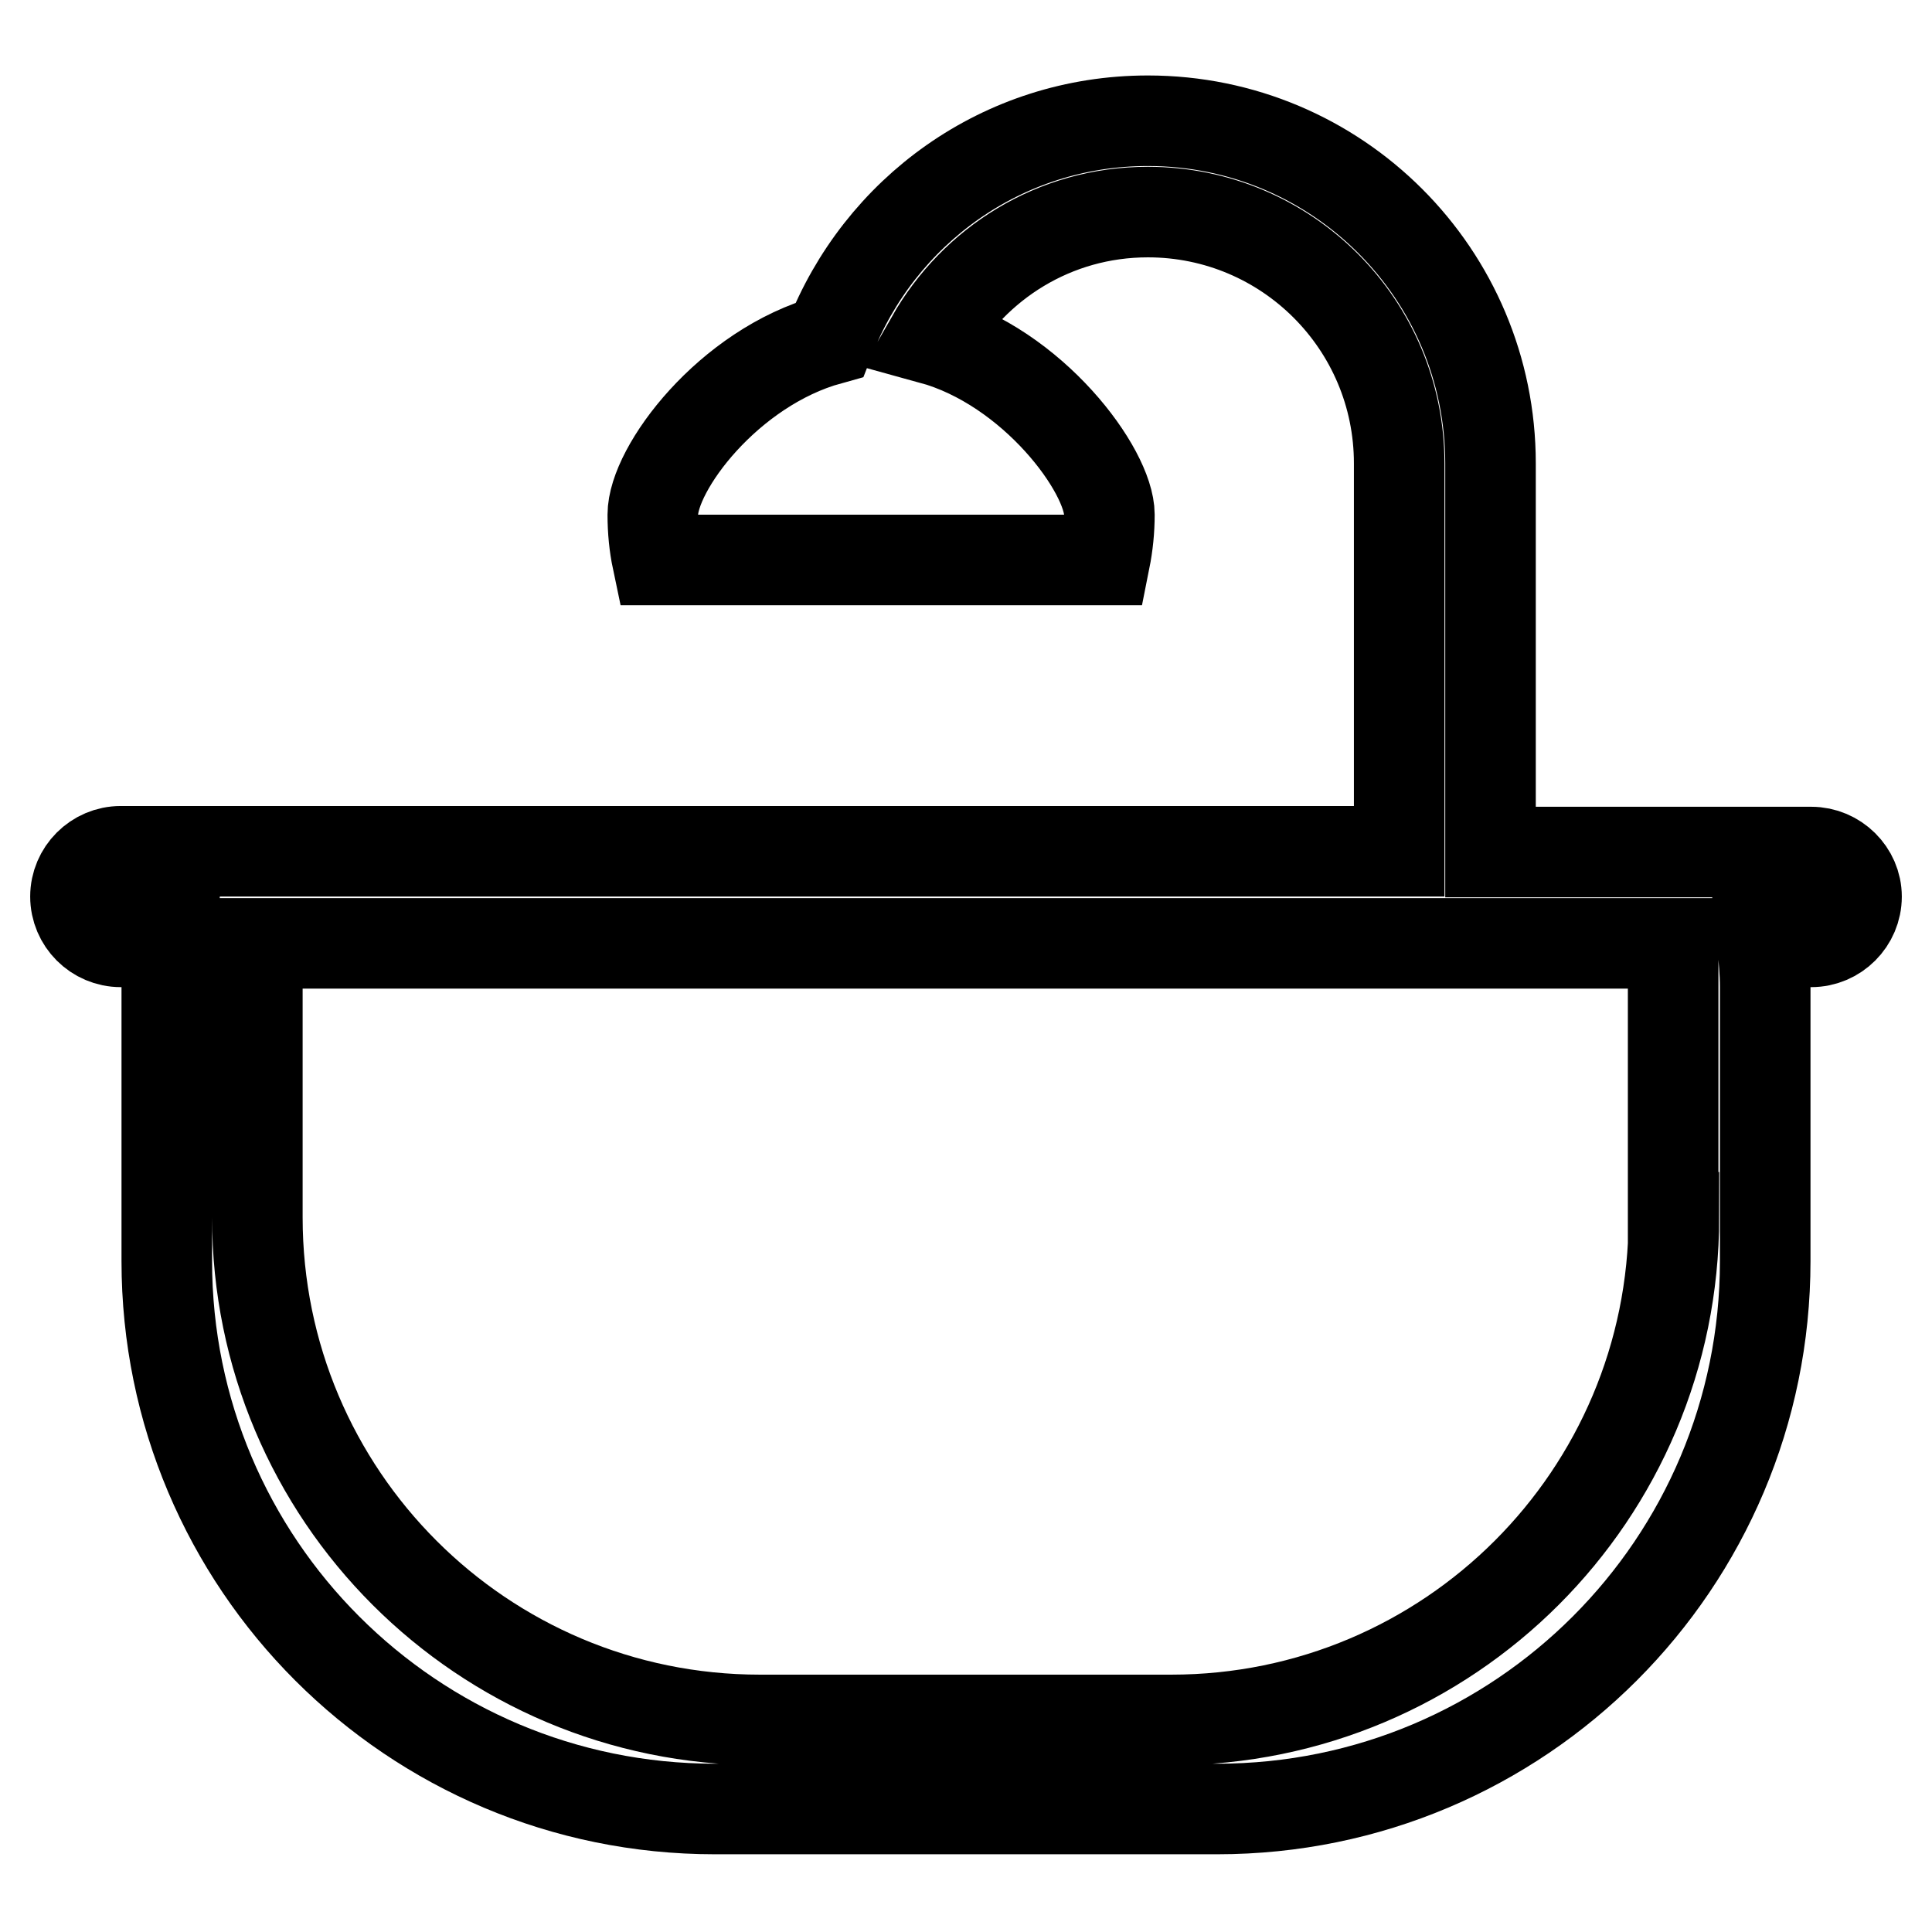 <?xml version="1.0" encoding="utf-8"?>
<!-- Svg Vector Icons : http://www.onlinewebfonts.com/icon -->
<!DOCTYPE svg PUBLIC "-//W3C//DTD SVG 1.1//EN" "http://www.w3.org/Graphics/SVG/1.1/DTD/svg11.dtd">
<svg version="1.1" xmlns="http://www.w3.org/2000/svg" xmlns:xlink="http://www.w3.org/1999/xlink" x="0px" y="0px" viewBox="0 0 256 256" enable-background="new 0 0 256 256" xml:space="preserve">
<g><g><path stroke-width="12" fill-opacity="0" stroke="#000000"  d="M240,112.9h-8.5h-10.9h-23.1V61.4c0-25.1-20.3-45.4-45.4-45.4c-19.3,0-35.6,12-42.2,29c-13.4,3.7-23.4,17.1-23.4,23.2c0,2.1,0.2,4.1,0.6,6h59.3c0.4-2,0.6-4,0.6-6c0-5.8-10.1-19.6-23.6-23.3c5.7-10,16.3-16.8,28.7-16.8c18.4,0,33.3,14.9,33.3,33.3v51.4H35.4H24.6H16c-3.3,0-6,2.7-6,6c0,3.3,2.7,6,6,6h6.5c-0.2,2-0.4,4-0.4,6v36.3c0,40.1,32.5,72.6,72.6,72.6h66.6c40.1,0,72.6-32.5,72.6-72.6v-36.3c0-2-0.2-4-0.4-6h6.5c3.3,0,6-2.7,6-6C246,115.6,243.3,112.9,240,112.9z M221.8,161.3c0,36.8-29.8,66.6-66.6,66.6h-54.5c-36.8,0-66.6-29.8-66.6-66.6V125h187.6V161.3z"/></g></g>
</svg>